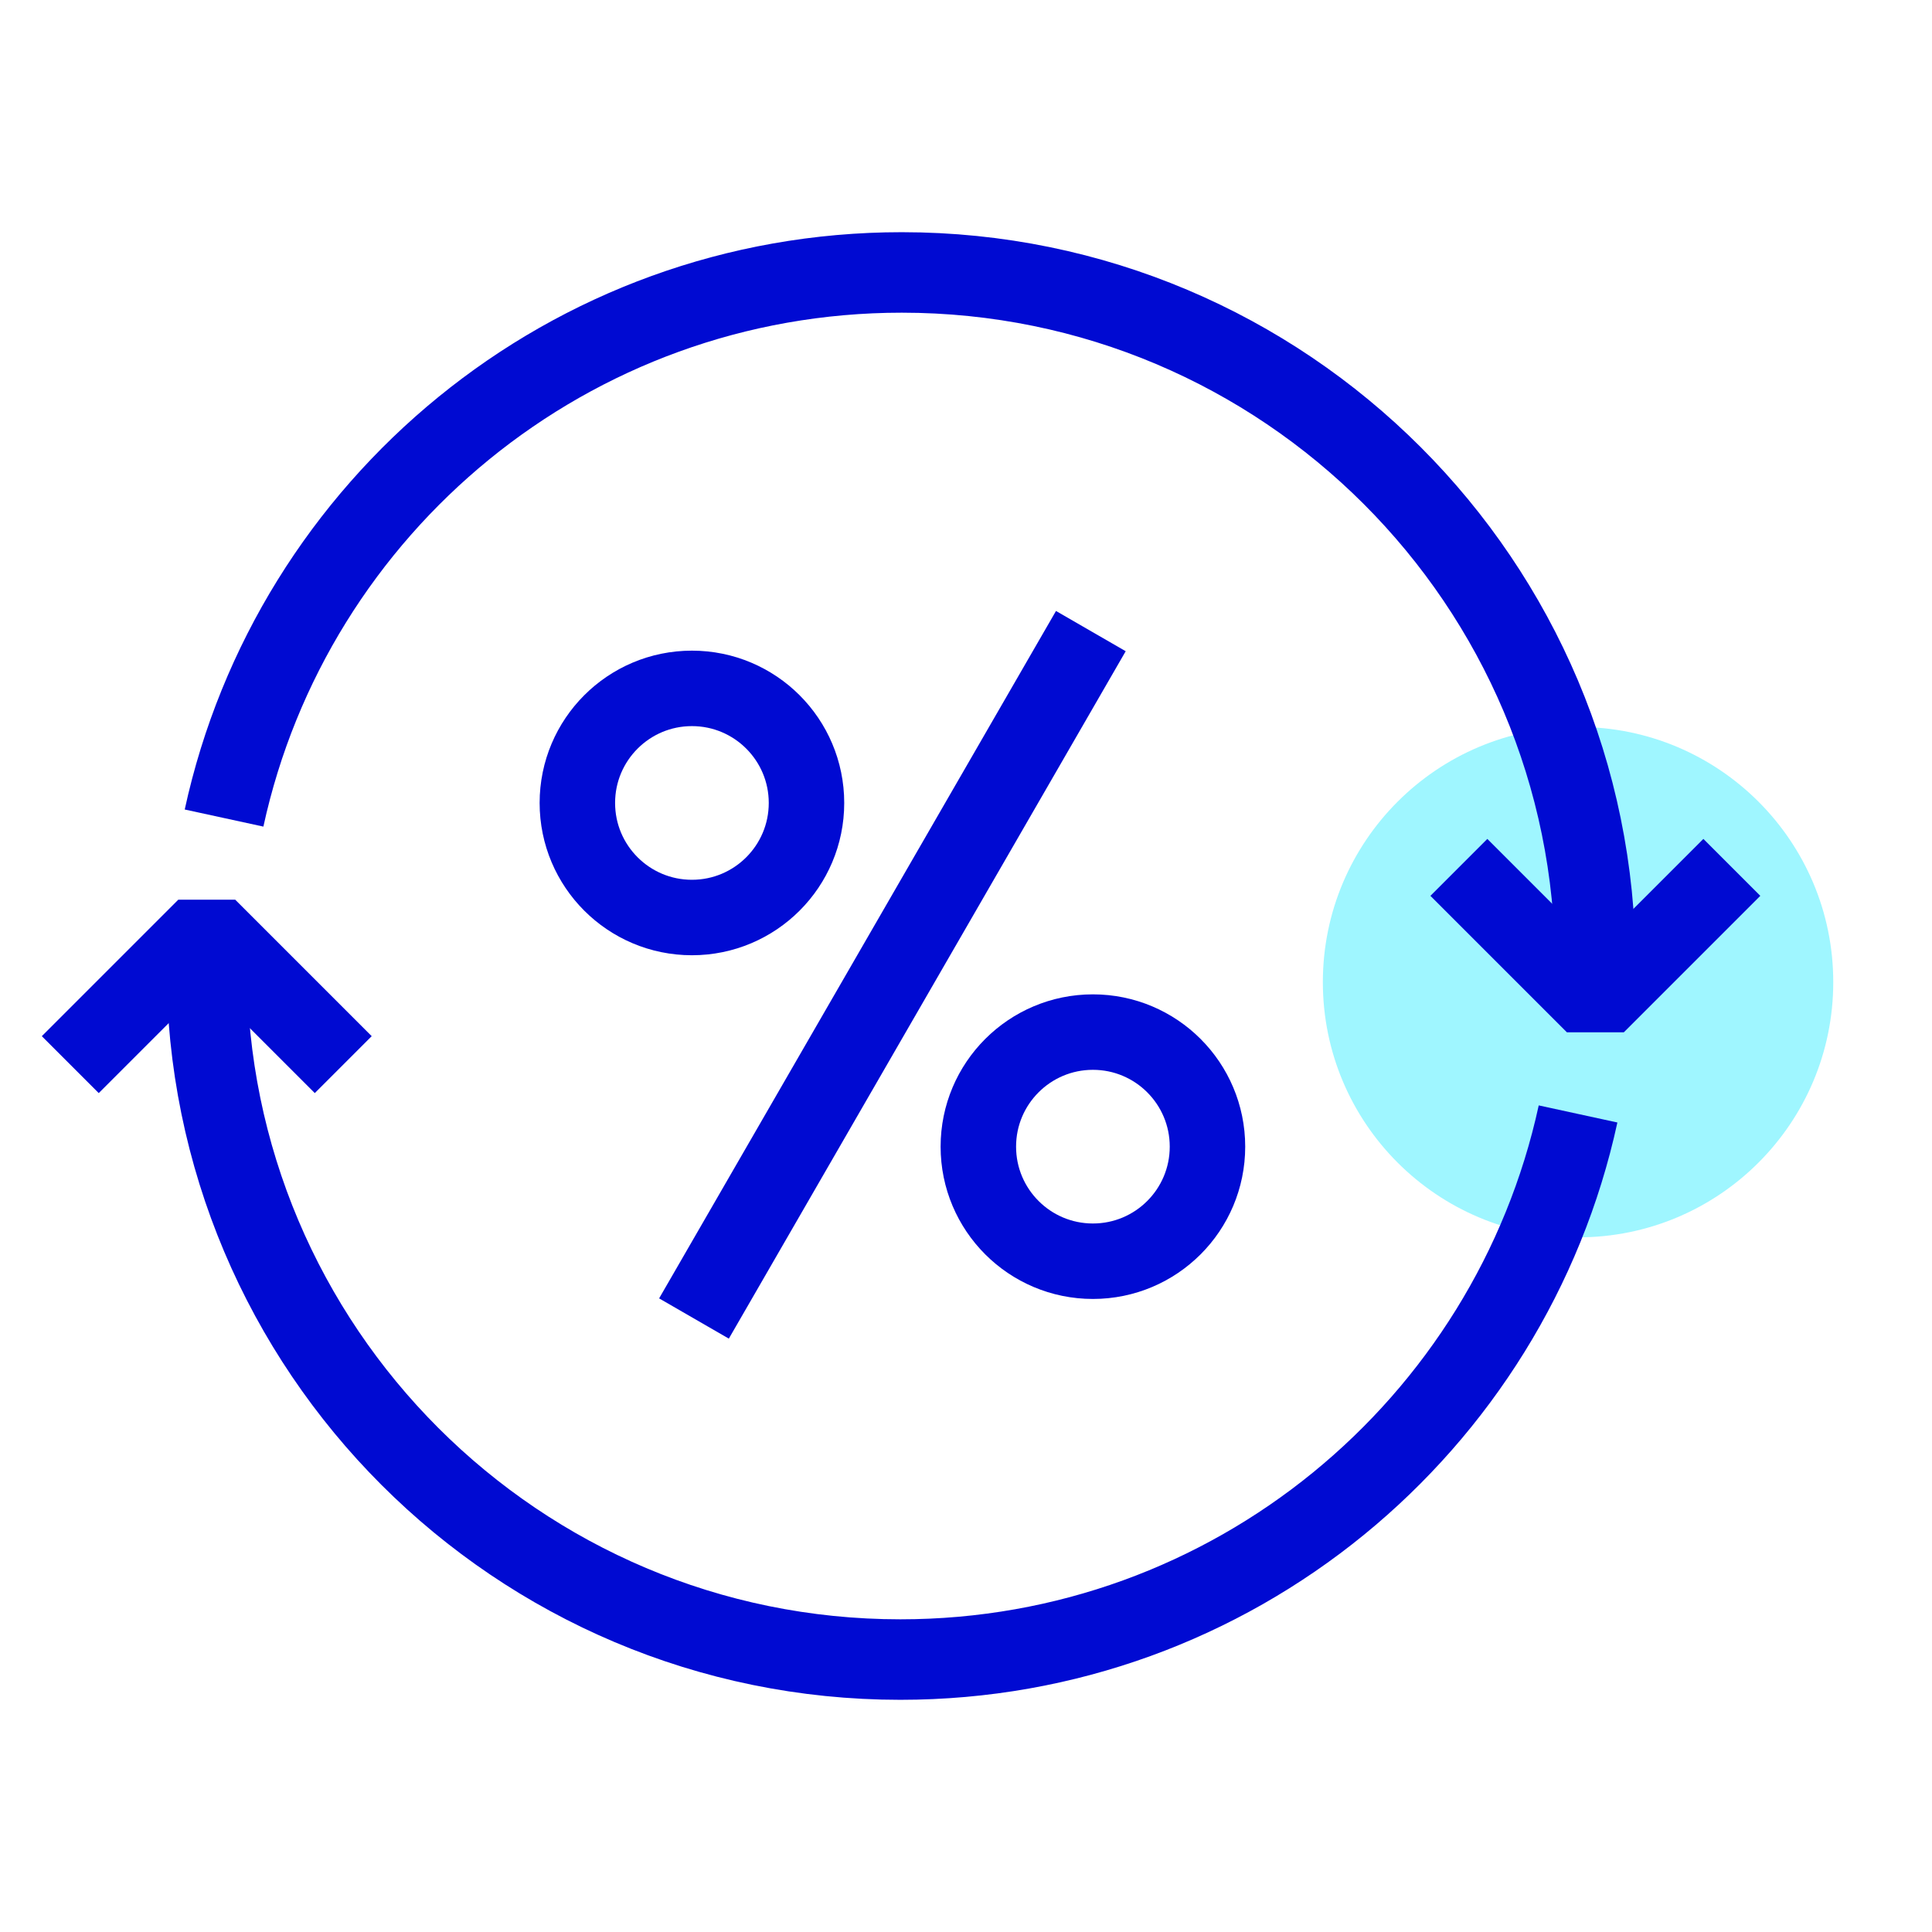 <?xml version="1.0" encoding="UTF-8"?>
<svg id="Icons" xmlns="http://www.w3.org/2000/svg" viewBox="0 0 144 144">
  <defs>
    <style>
      .cls-1, .cls-2, .cls-3, .cls-4 {
        fill: none;
      }

      .cls-2 {
        stroke-linecap: square;
      }

      .cls-2, .cls-3 {
        stroke-width: 6px;
      }

      .cls-2, .cls-3, .cls-4 {
        stroke: #000ad2;
        stroke-linejoin: bevel;
      }

      .cls-5 {
        fill: #9ff6ff;
      }

      .cls-4 {
        stroke-width: 5.625px;
      }
    </style>
  </defs>
  <g>
    <circle class="cls-5" cx="117.619" cy="73.204" r="19.021"/>
    <g>
      <path class="cls-3" d="m117.619,83.027c-5.052,23.252-25.75,40.667-50.515,40.667-28.549 0-51.693-23.144-51.693-51.693"/>
      <path class="cls-3" d="m16.7,60.973c5.052-23.252,25.75-40.667,50.515-40.667,28.549-0,51.693,23.144,51.693,51.693"/>
      <polyline class="cls-2" points="126.96 66.77 118.909 74.821 110.857 66.77"/>
      <polyline class="cls-2" points="7.36 77.23 15.411 69.179 23.462 77.23"/>
    </g>
    <line class="cls-3" x1="51.725" y1="98.274" x2="81.305" y2="47.038"/>
    <circle class="cls-4" cx="51.572" cy="59.847" r="8.539"/>
    <circle class="cls-4" cx="81.459" cy="85.465" r="8.539"/>
  </g>
  <rect class="cls-1" width="144" height="144"/>
</svg>